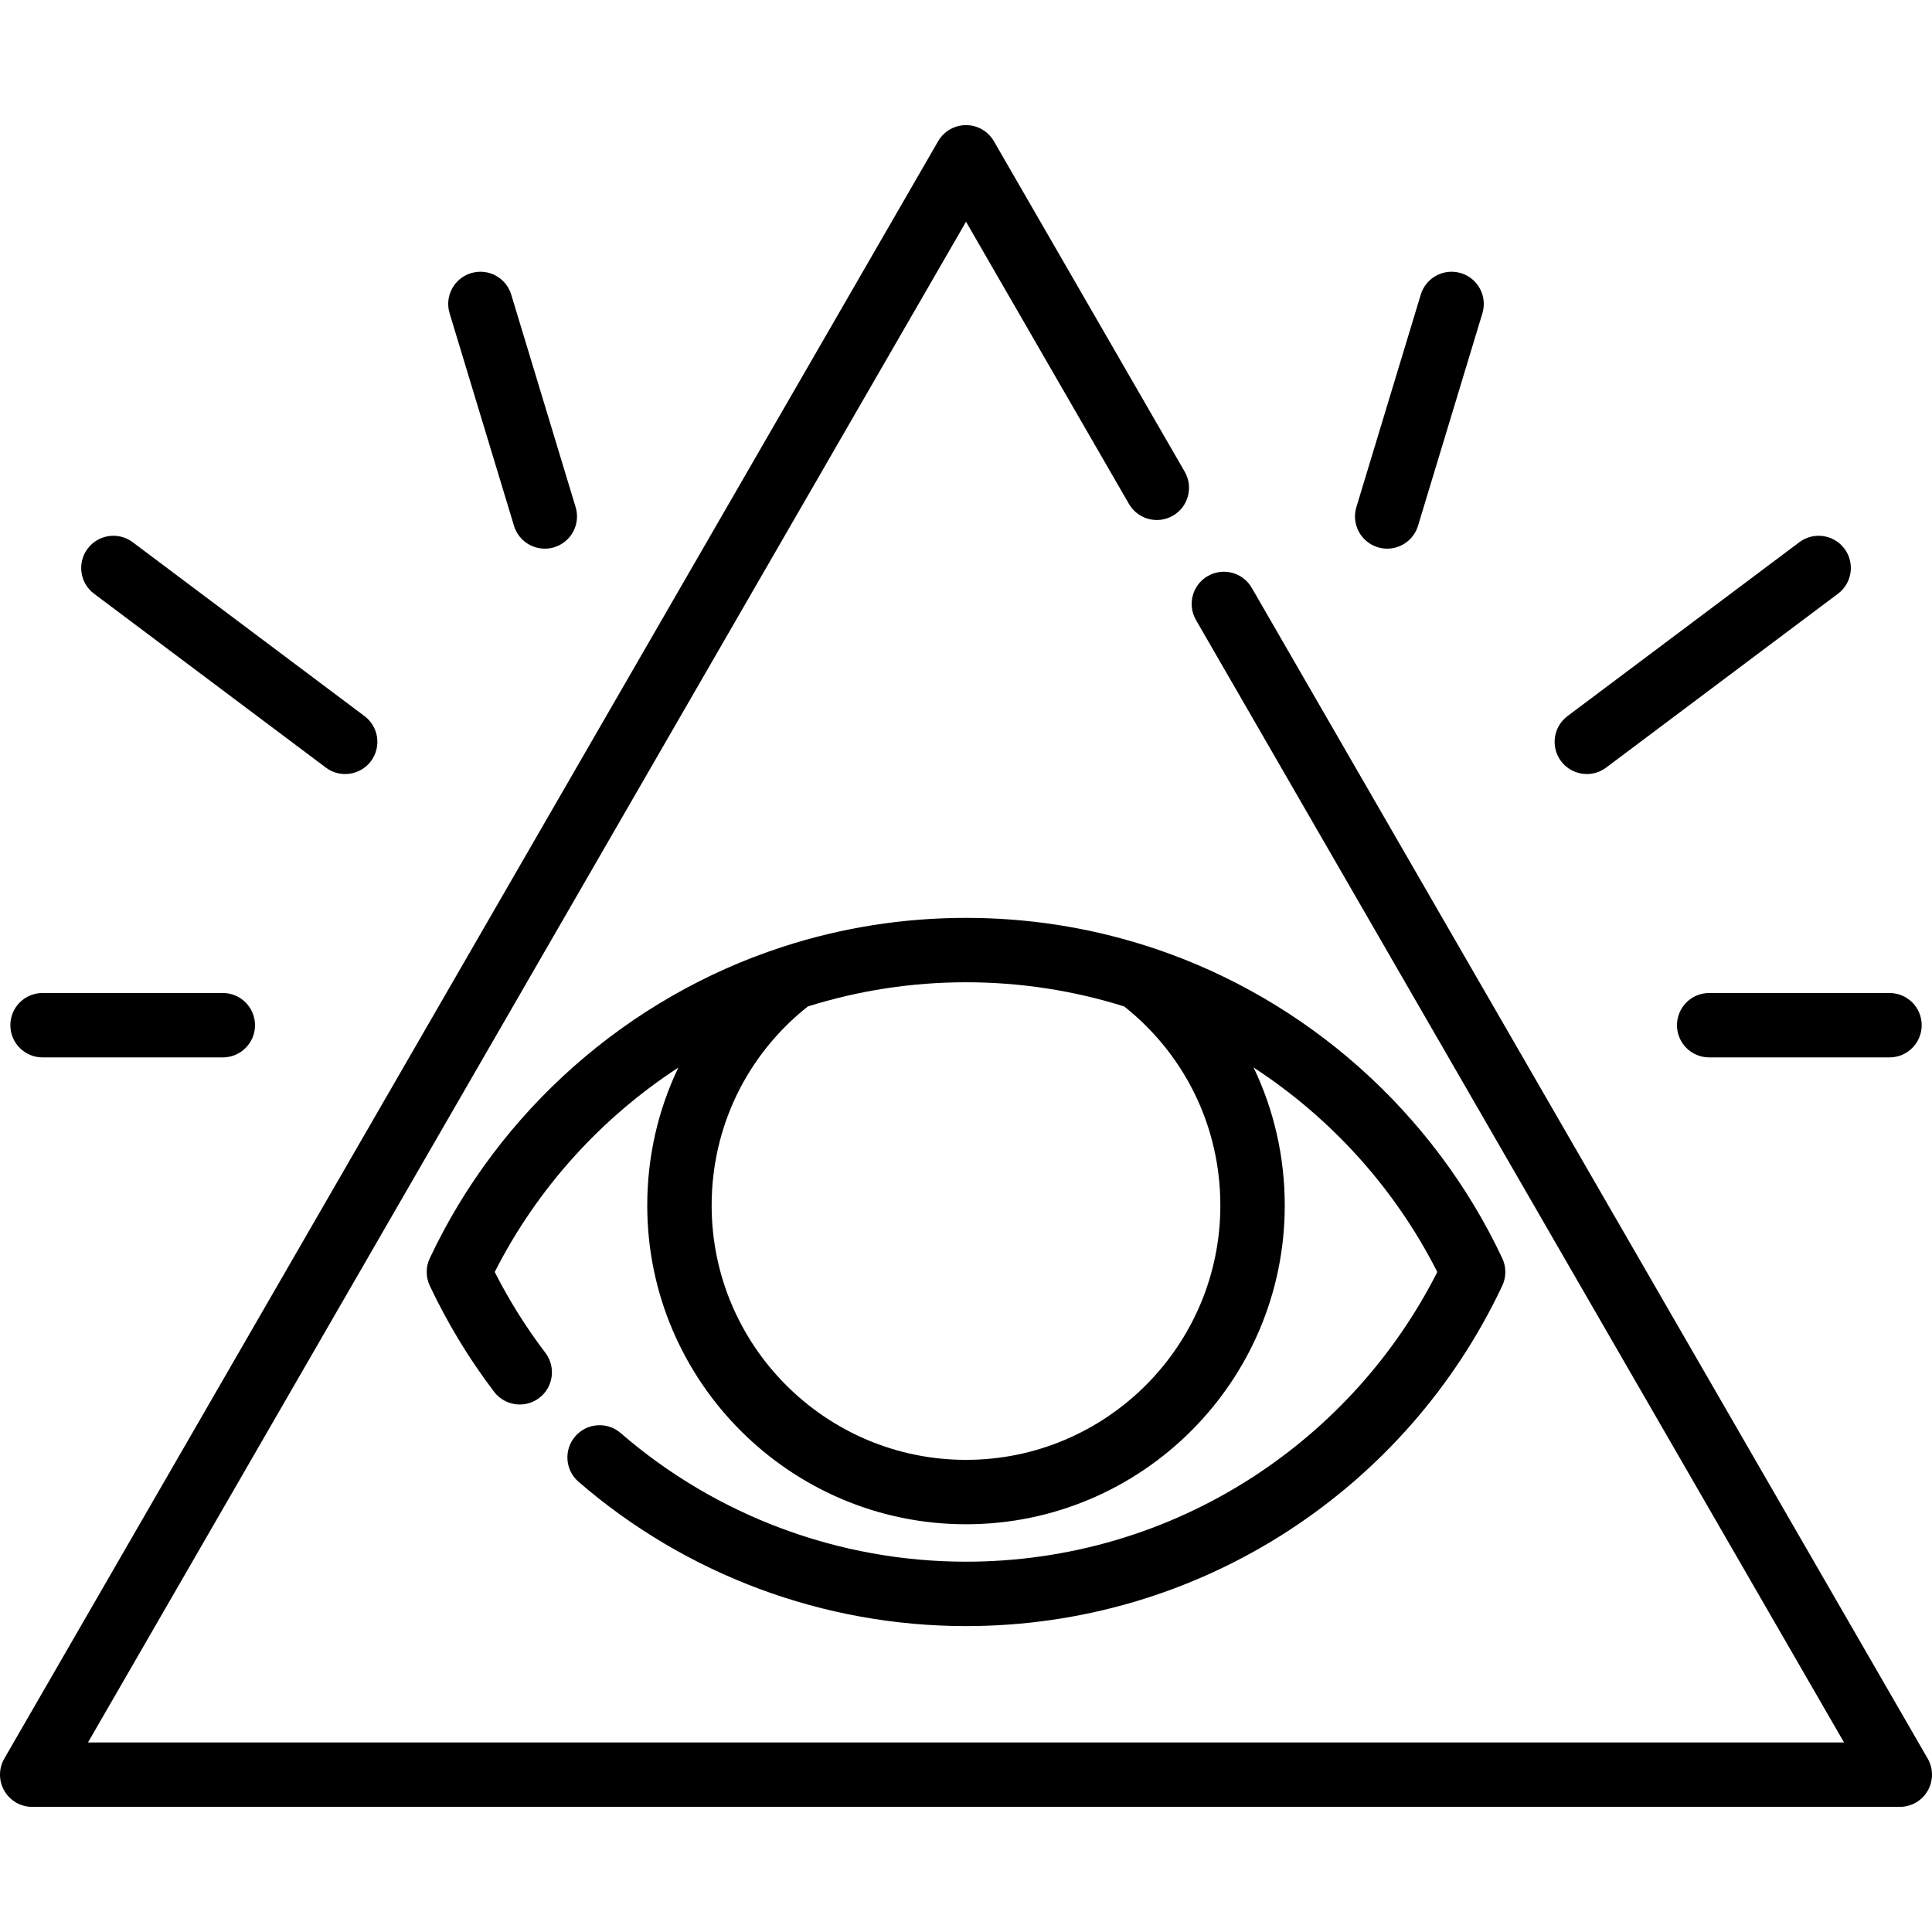 <?xml version="1.0" encoding="iso-8859-1"?>
<!-- Uploaded to: SVG Repo, www.svgrepo.com, Generator: SVG Repo Mixer Tools -->
<svg fill="#000000" height="800px" width="800px" version="1.1" id="Layer_1" xmlns="http://www.w3.org/2000/svg" xmlns:xlink="http://www.w3.org/1999/xlink" 
	 viewBox="0 0 512 512" xml:space="preserve">
<g>
	<g>
		<path d="M510.857,466.04l-179.13-310.26c-2.357-4.081-7.576-5.479-11.656-3.123c-4.081,2.356-5.479,7.575-3.123,11.656
			l171.74,297.461H23.314L256.006,58.759l43.175,74.783c2.356,4.082,7.577,5.479,11.656,3.123c4.081-2.356,5.479-7.575,3.123-11.656
			l-50.565-87.583c-1.525-2.641-4.341-4.267-7.39-4.267c-3.048,0-5.865,1.627-7.39,4.267L1.143,466.04
			c-1.525,2.64-1.525,5.892,0,8.533c1.525,2.641,4.341,4.267,7.39,4.267h494.934c3.049,0,5.865-1.626,7.39-4.267
			C512.381,471.933,512.381,468.68,510.857,466.04z"/>
	</g>
</g>
<g>
	<g>
		<path d="M398.119,333.455c-18.22-38.715-51.811-68.589-92.285-82.134c-0.367-0.123-1.266-0.414-1.302-0.424
			c-0.393-0.127-0.786-0.254-1.18-0.378c-15.266-4.824-31.188-7.271-47.346-7.271c-16.625,0-32.991,2.587-48.641,7.689
			c-40.998,13.348-75.067,43.425-93.471,82.518c-1.084,2.302-1.084,4.967,0,7.27c4.667,9.911,10.404,19.37,17.049,28.115
			c1.679,2.21,4.224,3.37,6.8,3.37c1.8,0,3.613-0.568,5.157-1.74c3.752-2.851,4.482-8.204,1.63-11.957
			c-5.106-6.72-9.611-13.911-13.42-21.424c11.215-22.125,28.137-40.791,48.662-54.168c-5.372,11.208-8.245,23.627-8.245,36.545
			c0,46.582,37.897,84.478,84.478,84.478c46.576,0,84.467-37.896,84.467-84.478c0-12.923-2.877-25.35-8.26-36.567
			c20.54,13.381,37.472,32.055,48.688,54.191c-11.201,22.109-28.062,40.858-48.962,54.391
			c-22.613,14.643-48.87,22.383-75.932,22.383c-33.627,0-66.131-12.106-91.524-34.088c-3.565-3.086-8.954-2.696-12.036,0.867
			c-3.084,3.563-2.696,8.952,0.867,12.036c28.494,24.668,64.966,38.252,102.694,38.252c30.362,0,59.826-8.688,85.21-25.124
			c24.712-16.001,44.388-38.507,56.902-65.083C399.202,338.422,399.202,335.758,398.119,333.455z M256.006,386.876
			c-37.17,0-67.412-30.24-67.412-67.412c0-20.745,9.278-39.871,25.477-52.734c13.513-4.246,27.61-6.418,41.935-6.418
			c14.315,0,28.411,2.171,41.93,6.412c16.195,12.882,25.471,32.01,25.471,52.739C323.406,356.634,293.17,386.876,256.006,386.876z"
			/>
	</g>
</g>
<g>
	<g>
		<path d="M96.595,189.771l-61.427-46.079c-3.769-2.828-9.119-2.064-11.946,1.706c-2.828,3.771-2.064,9.119,1.706,11.946
			l61.427,46.079c1.535,1.151,3.332,1.708,5.114,1.708c2.594,0,5.156-1.179,6.832-3.413
			C101.129,197.948,100.365,192.599,96.595,189.771z"/>
	</g>
</g>
<g>
	<g>
		<path d="M152.546,134.391L135.48,78.073c-1.366-4.51-6.129-7.059-10.641-5.692c-4.51,1.366-7.059,6.131-5.691,10.641
			l17.066,56.319c1.116,3.685,4.502,6.061,8.163,6.061c0.819,0,1.653-0.119,2.478-0.369
			C151.365,143.666,153.914,138.901,152.546,134.391z"/>
	</g>
</g>
<g>
	<g>
		<path d="M59.049,263.156H11.275c-4.713,0-8.533,3.821-8.533,8.533c0,4.713,3.821,8.533,8.533,8.533h47.774
			c4.713,0,8.533-3.821,8.533-8.533C67.582,266.977,63.762,263.156,59.049,263.156z"/>
	</g>
</g>
<g>
	<g>
		<path d="M488.789,145.399c-2.827-3.769-8.176-4.534-11.946-1.707l-61.439,46.079c-3.769,2.827-4.534,8.176-1.707,11.946
			c1.677,2.235,4.239,3.413,6.833,3.413c1.781,0,3.579-0.556,5.113-1.707l61.439-46.079
			C490.851,154.518,491.616,149.17,488.789,145.399z"/>
	</g>
</g>
<g>
	<g>
		<path d="M387.16,72.38c-4.505-1.366-9.274,1.181-10.641,5.692l-17.066,56.319c-1.368,4.51,1.181,9.274,5.692,10.641
			c0.825,0.25,1.658,0.369,2.478,0.369c3.661,0,7.046-2.376,8.163-6.061l17.066-56.319C394.219,78.512,391.671,73.748,387.16,72.38z
			"/>
	</g>
</g>
<g>
	<g>
		<path d="M500.735,263.156h-47.786c-4.713,0-8.533,3.821-8.533,8.533c0,4.713,3.819,8.533,8.533,8.533h47.786
			c4.714,0,8.533-3.821,8.533-8.533C509.268,266.977,505.449,263.156,500.735,263.156z"/>
	</g>
</g>
</svg>
